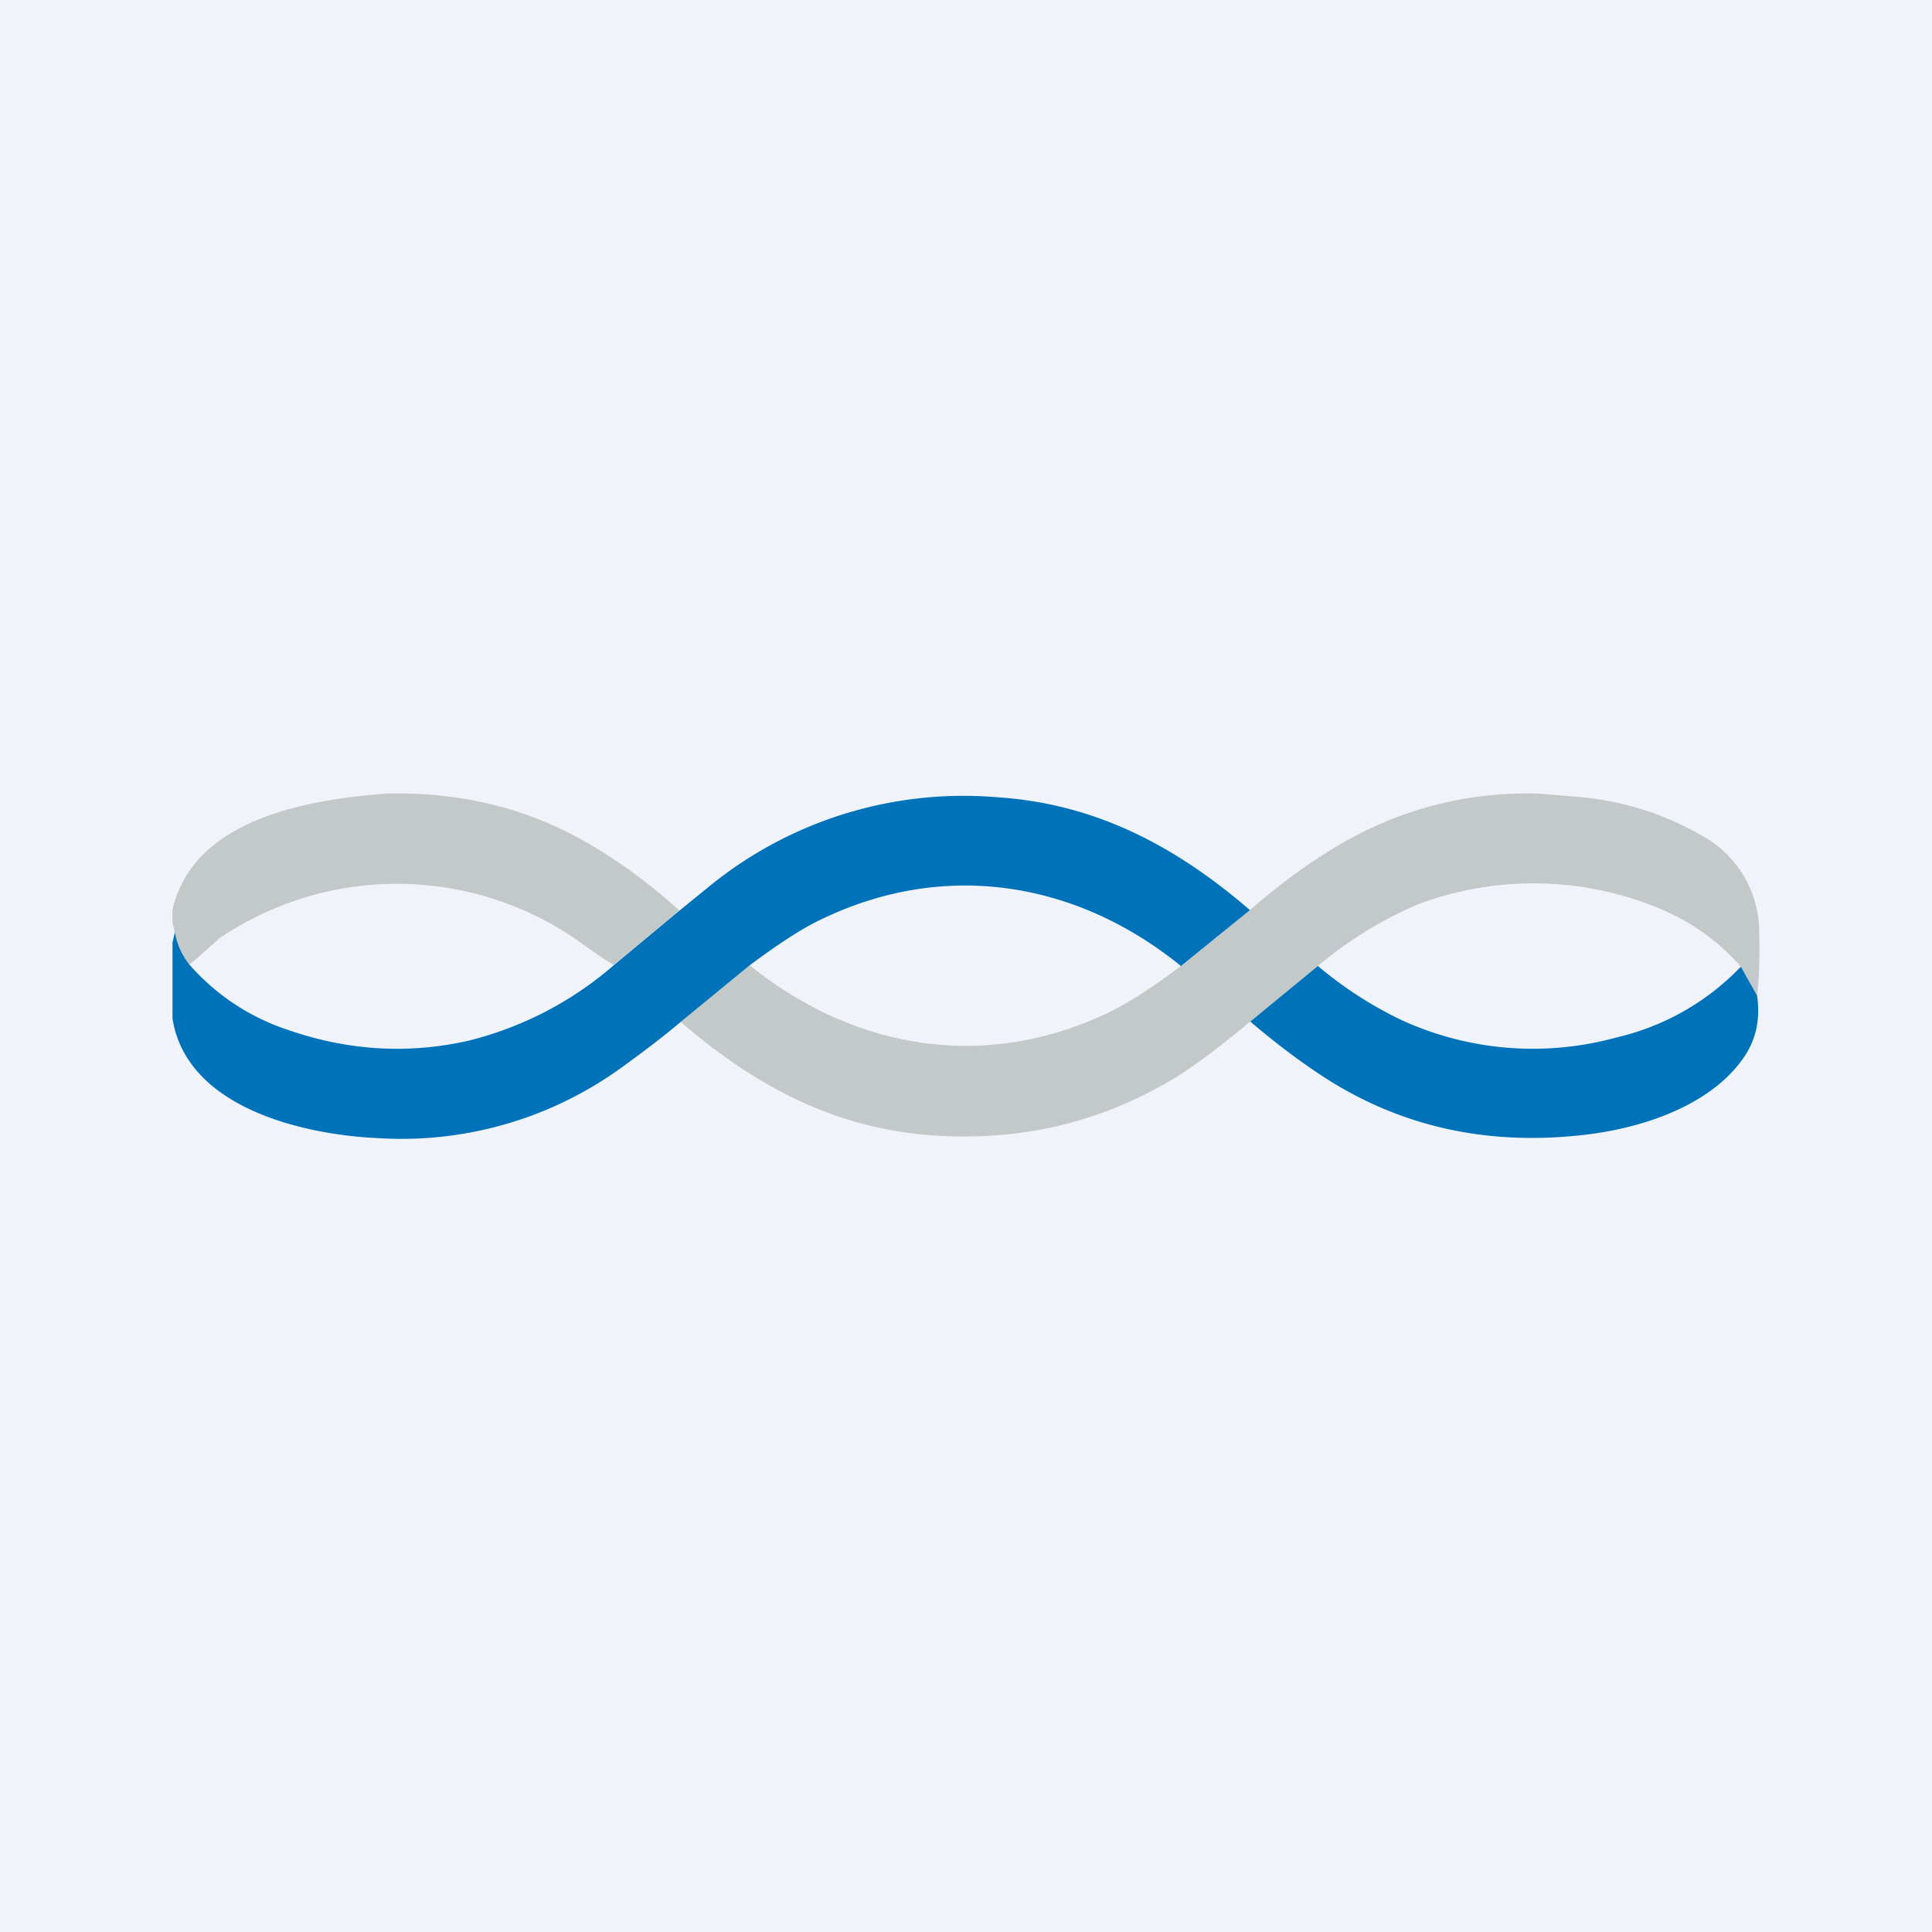 <!-- by TradingView --><svg width="56" height="56" viewBox="0 0 56 56" xmlns="http://www.w3.org/2000/svg"><path fill="#F0F3FA" d="M0 0h56v56H0z"/><path d="M11.73 23c1.84.03 3.52.46 5.06 1.3 1 .55 1.96 1.24 2.9 2.09l-1.9 1.58c-.27-.16-.62-.4-1.03-.7a9.18 9.18 0 0 0-10.42-.06c-.25.24-.54.49-.85.75a2.3 2.3 0 0 1-.42-.93L5 26.75v-.38c.6-2.63 3.9-3.2 6.25-3.37h.48ZM44.42 23c.21 0 .63.04 1.24.09 1.33.11 2.54.48 3.63 1.11a3.18 3.18 0 0 1 1.7 2.87c.02.68 0 1.28-.06 1.8l-.47-.85c-.7-.8-1.56-1.39-2.59-1.78a9.52 9.52 0 0 0-6.76-.03A11.34 11.34 0 0 0 38.2 28l-1.96 1.61c-.81.67-1.47 1.17-1.97 1.5-2.18 1.38-4.58 1.98-7.22 1.8-2.9-.2-5.21-1.47-7.32-3.29l2-1.64c3.02 2.43 6.8 3.1 10.42 1.36.54-.26 1.23-.7 2.08-1.34l2-1.62c1.06-.92 2.1-1.66 3.15-2.2A10.6 10.6 0 0 1 44.2 23h.22Z" fill="#C3C8C8"/><path d="m36.23 26.38-2 1.62c-3.04-2.47-6.91-3.1-10.53-1.3-.53.26-1.19.7-1.97 1.28l-2 1.64c-.42.36-.99.8-1.71 1.32a10.87 10.87 0 0 1-7.05 2.05c-2.23-.1-5.57-.9-5.97-3.47v-2.2l.07-.3c.06.34.2.66.42.94a6.49 6.49 0 0 0 2.88 1.9c1.74.6 3.49.7 5.23.3a10.14 10.14 0 0 0 4.2-2.19l1.9-1.58.91-.74a11.66 11.66 0 0 1 8.31-2.54c2.88.19 5.2 1.45 7.31 3.27ZM38.2 28c.76.64 1.57 1.16 2.43 1.57a9.13 9.13 0 0 0 6.23.5 7.26 7.26 0 0 0 3.6-2.05l.47.84c.1.69-.03 1.3-.42 1.84-1 1.4-3.03 2.04-4.74 2.21-2.75.29-5.21-.28-7.38-1.68-.68-.44-1.4-.98-2.15-1.62L38.2 28Z" fill="#0072B9"/></svg>